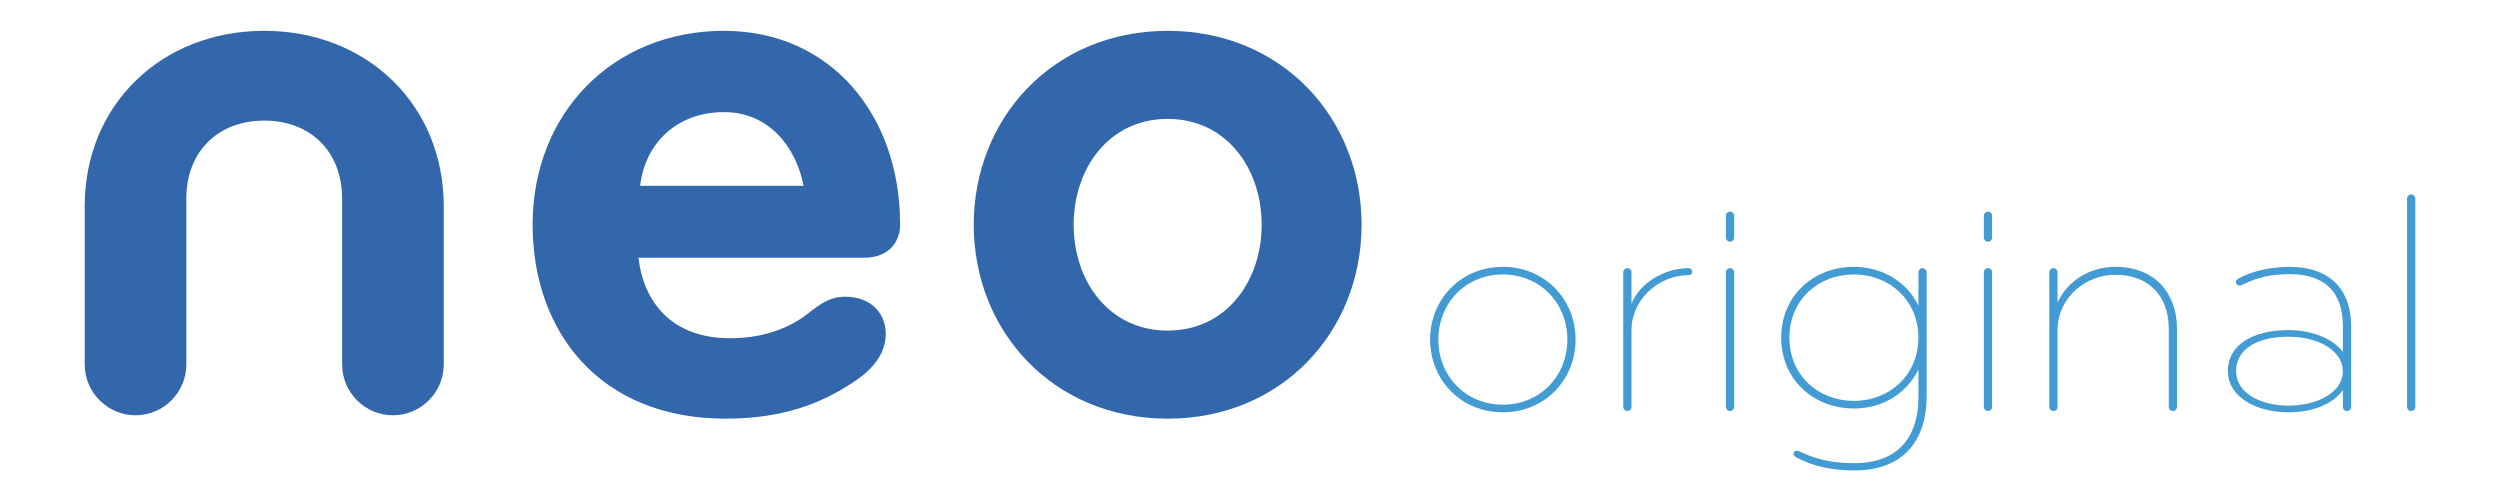 <?xml version="1.0" encoding="utf-8"?>
<!-- Generator: Adobe Illustrator 28.2.0, SVG Export Plug-In . SVG Version: 6.00 Build 0)  -->
<svg version="1.1" id="Livello_1" xmlns="http://www.w3.org/2000/svg" xmlns:xlink="http://www.w3.org/1999/xlink" x="0px" y="0px"
	 viewBox="0 0 997.44 200" style="enable-background:new 0 0 997.44 200;" xml:space="preserve">
<style type="text/css">
	.st0{fill:#3268AB;}
	.st1{fill:#439BD3;}
</style>
<g>
	<g>
		<path class="st0" d="M105.41,12.3c40.88,0,71.63,29.39,71.63,69.94v63.18c0,11.15-9.12,20.27-20.27,20.27
			c-11.15,0-20.27-9.12-20.27-20.27V79.2c0-18.24-12.16-31.08-31.08-31.08c-18.92,0-31.08,12.84-31.08,31.08v66.22
			c0,11.15-9.12,20.27-20.27,20.27c-11.15,0-20.27-9.12-20.27-20.27V82.24C33.79,41.7,64.53,12.3,105.41,12.3z"/>
		<path class="st0" d="M344.6,102.84h-89.87c2.03,17.57,13.18,32.1,36.49,32.1c12.84,0,23.31-3.72,31.08-9.8
			c4.73-3.72,8.78-6.76,14.87-6.76c10.13,0,16.22,6.42,16.22,14.87c0,9.46-7.43,15.88-14.53,20.27
			c-11.15,7.09-26.01,13.52-49.33,13.52c-50.68,0-77.03-35.14-77.03-77.37c0-44.59,32.1-77.37,76.36-77.37
			c42.23,0,70.27,33.11,70.27,77.37C359.12,96.09,355.07,102.84,344.6,102.84z M288.85,44.73c-18.58,0-31.42,12.16-33.45,29.39
			h65.21C317.57,58.59,306.75,44.73,288.85,44.73z"/>
		<path class="st0" d="M465.87,167.04c-45.61,0-77.37-34.8-77.37-77.37s31.76-77.37,77.37-77.37c45.61,0,77.37,34.8,77.37,77.37
			S511.48,167.04,465.87,167.04z M465.87,47.44c-23.31,0-37.5,19.6-37.5,42.23s14.19,42.23,37.5,42.23s37.5-19.6,37.5-42.23
			S489.18,47.44,465.87,47.44z"/>
	</g>
	<g>
		<path class="st1" d="M599.6,164.5c-16.73,0-29.02-12.92-29.02-29.02s12.29-29.02,29.02-29.02s29.02,12.92,29.02,29.02
			S616.33,164.5,599.6,164.5z M599.6,109.5c-14.7,0-25.73,11.28-25.73,25.98s11.02,25.98,25.73,25.98s25.73-11.28,25.73-25.98
			S614.3,109.5,599.6,109.5z"/>
		<path class="st1" d="M649.29,106.97c0.89,0,1.64,0.76,1.64,1.64v12.55c3.3-8.24,13.05-14.19,22.94-14.19
			c0.76,0,1.27,0.63,1.27,1.39c0,0.76-0.38,1.39-1.27,1.39c-12.04,0-22.94,9.63-22.94,22.05v30.54c0,0.89-0.76,1.64-1.64,1.64
			s-1.65-0.76-1.65-1.64v-53.74C647.64,107.73,648.41,106.97,649.29,106.97z"/>
		<path class="st1" d="M690.24,84.41c0.89,0,1.64,0.76,1.64,1.64v8.75c0,0.89-0.76,1.64-1.64,1.64s-1.65-0.76-1.65-1.64v-8.75
			C688.59,85.17,689.35,84.41,690.24,84.41z M690.24,106.97c0.89,0,1.64,0.76,1.64,1.64v53.74c0,0.89-0.76,1.64-1.64,1.64
			s-1.65-0.76-1.65-1.64v-53.74C688.59,107.73,689.35,106.97,690.24,106.97z"/>
		<path class="st1" d="M715.59,181.11c0-0.76,0.51-1.27,1.14-1.27c0.51,0,1.01,0.13,1.52,0.38c6.72,3.3,13.3,4.56,21.67,4.56
			c18.38,0,25.48-11.66,25.48-26.11v-11.15c-4.69,9.38-14.2,15.46-25.73,15.46c-16.22,0-29.02-11.66-29.02-28.26
			s12.8-28.26,29.02-28.26c11.53,0,21.29,6.21,25.73,15.46v-13.31c0-0.89,0.76-1.64,1.64-1.64c0.89,0,1.65,0.76,1.65,1.64v49.68
			c0,16.6-8.62,29.4-28.77,29.4c-9.89,0-17.23-2.03-22.94-5.07C716.47,182.37,715.59,181.87,715.59,181.11z M739.66,159.94
			c14.2,0,25.73-10.27,25.73-25.22c0-14.95-11.53-25.22-25.73-25.22c-14.19,0-25.73,10.14-25.73,25.22
			C713.94,149.8,725.47,159.94,739.66,159.94z"/>
		<path class="st1" d="M793.16,84.41c0.89,0,1.64,0.76,1.64,1.64v8.75c0,0.89-0.76,1.64-1.64,1.64s-1.65-0.76-1.65-1.64v-8.75
			C791.51,85.17,792.28,84.41,793.16,84.41z M793.16,106.97c0.89,0,1.64,0.76,1.64,1.64v53.74c0,0.89-0.76,1.64-1.64,1.64
			s-1.65-0.76-1.65-1.64v-53.74C791.51,107.73,792.28,106.97,793.16,106.97z"/>
		<path class="st1" d="M843.99,109.63c-12.17,0-23.07,9.38-23.07,22.05v30.67c0,0.89-0.76,1.64-1.64,1.64s-1.65-0.76-1.65-1.64
			v-53.74c0-0.89,0.76-1.64,1.65-1.64s1.64,0.76,1.64,1.64v12.04c4.44-9.38,13.69-14.19,23.07-14.19
			c15.59,0,24.58,10.39,24.58,24.71v31.18c0,0.89-0.76,1.64-1.65,1.64s-1.64-0.76-1.64-1.64v-31.31
			C865.28,118.25,857.42,109.63,843.99,109.63z"/>
		<path class="st1" d="M936.39,164c-0.89,0-1.64-0.76-1.64-1.64v-6.72c-3.93,5.57-12.04,8.87-21.67,8.87
			c-12.8,0-24.21-6.08-24.21-16.47c0-10.65,10.27-16.35,24.21-16.35c9.12,0,17.87,3.42,21.67,8.74v-10.27
			c0-13.94-7.48-20.78-21.29-20.78c-7.22,0-12.8,1.27-18.37,4.06c-0.51,0.26-1.02,0.51-1.52,0.51c-1.01,0-1.52-0.76-1.52-1.52
			c0-0.51,0.38-0.89,1.01-1.27c5.32-3.04,12.93-4.69,20.53-4.69c15.46,0,24.46,8.62,24.46,23.7v32.19
			C938.04,163.24,937.28,164,936.39,164z M913.2,134.34c-12.93,0-21.04,5.07-21.04,13.69c0,9.12,10.27,13.81,20.78,13.81
			c11.53,0,21.8-5.19,21.8-13.69C934.74,139.79,924.73,134.34,913.2,134.34z"/>
		<path class="st1" d="M962.01,77.56c0.89,0,1.64,0.76,1.64,1.65v83.14c0,0.89-0.76,1.64-1.64,1.64s-1.65-0.76-1.65-1.64V79.21
			C960.36,78.32,961.12,77.56,962.01,77.56z"/>
	</g>
</g>
</svg>
